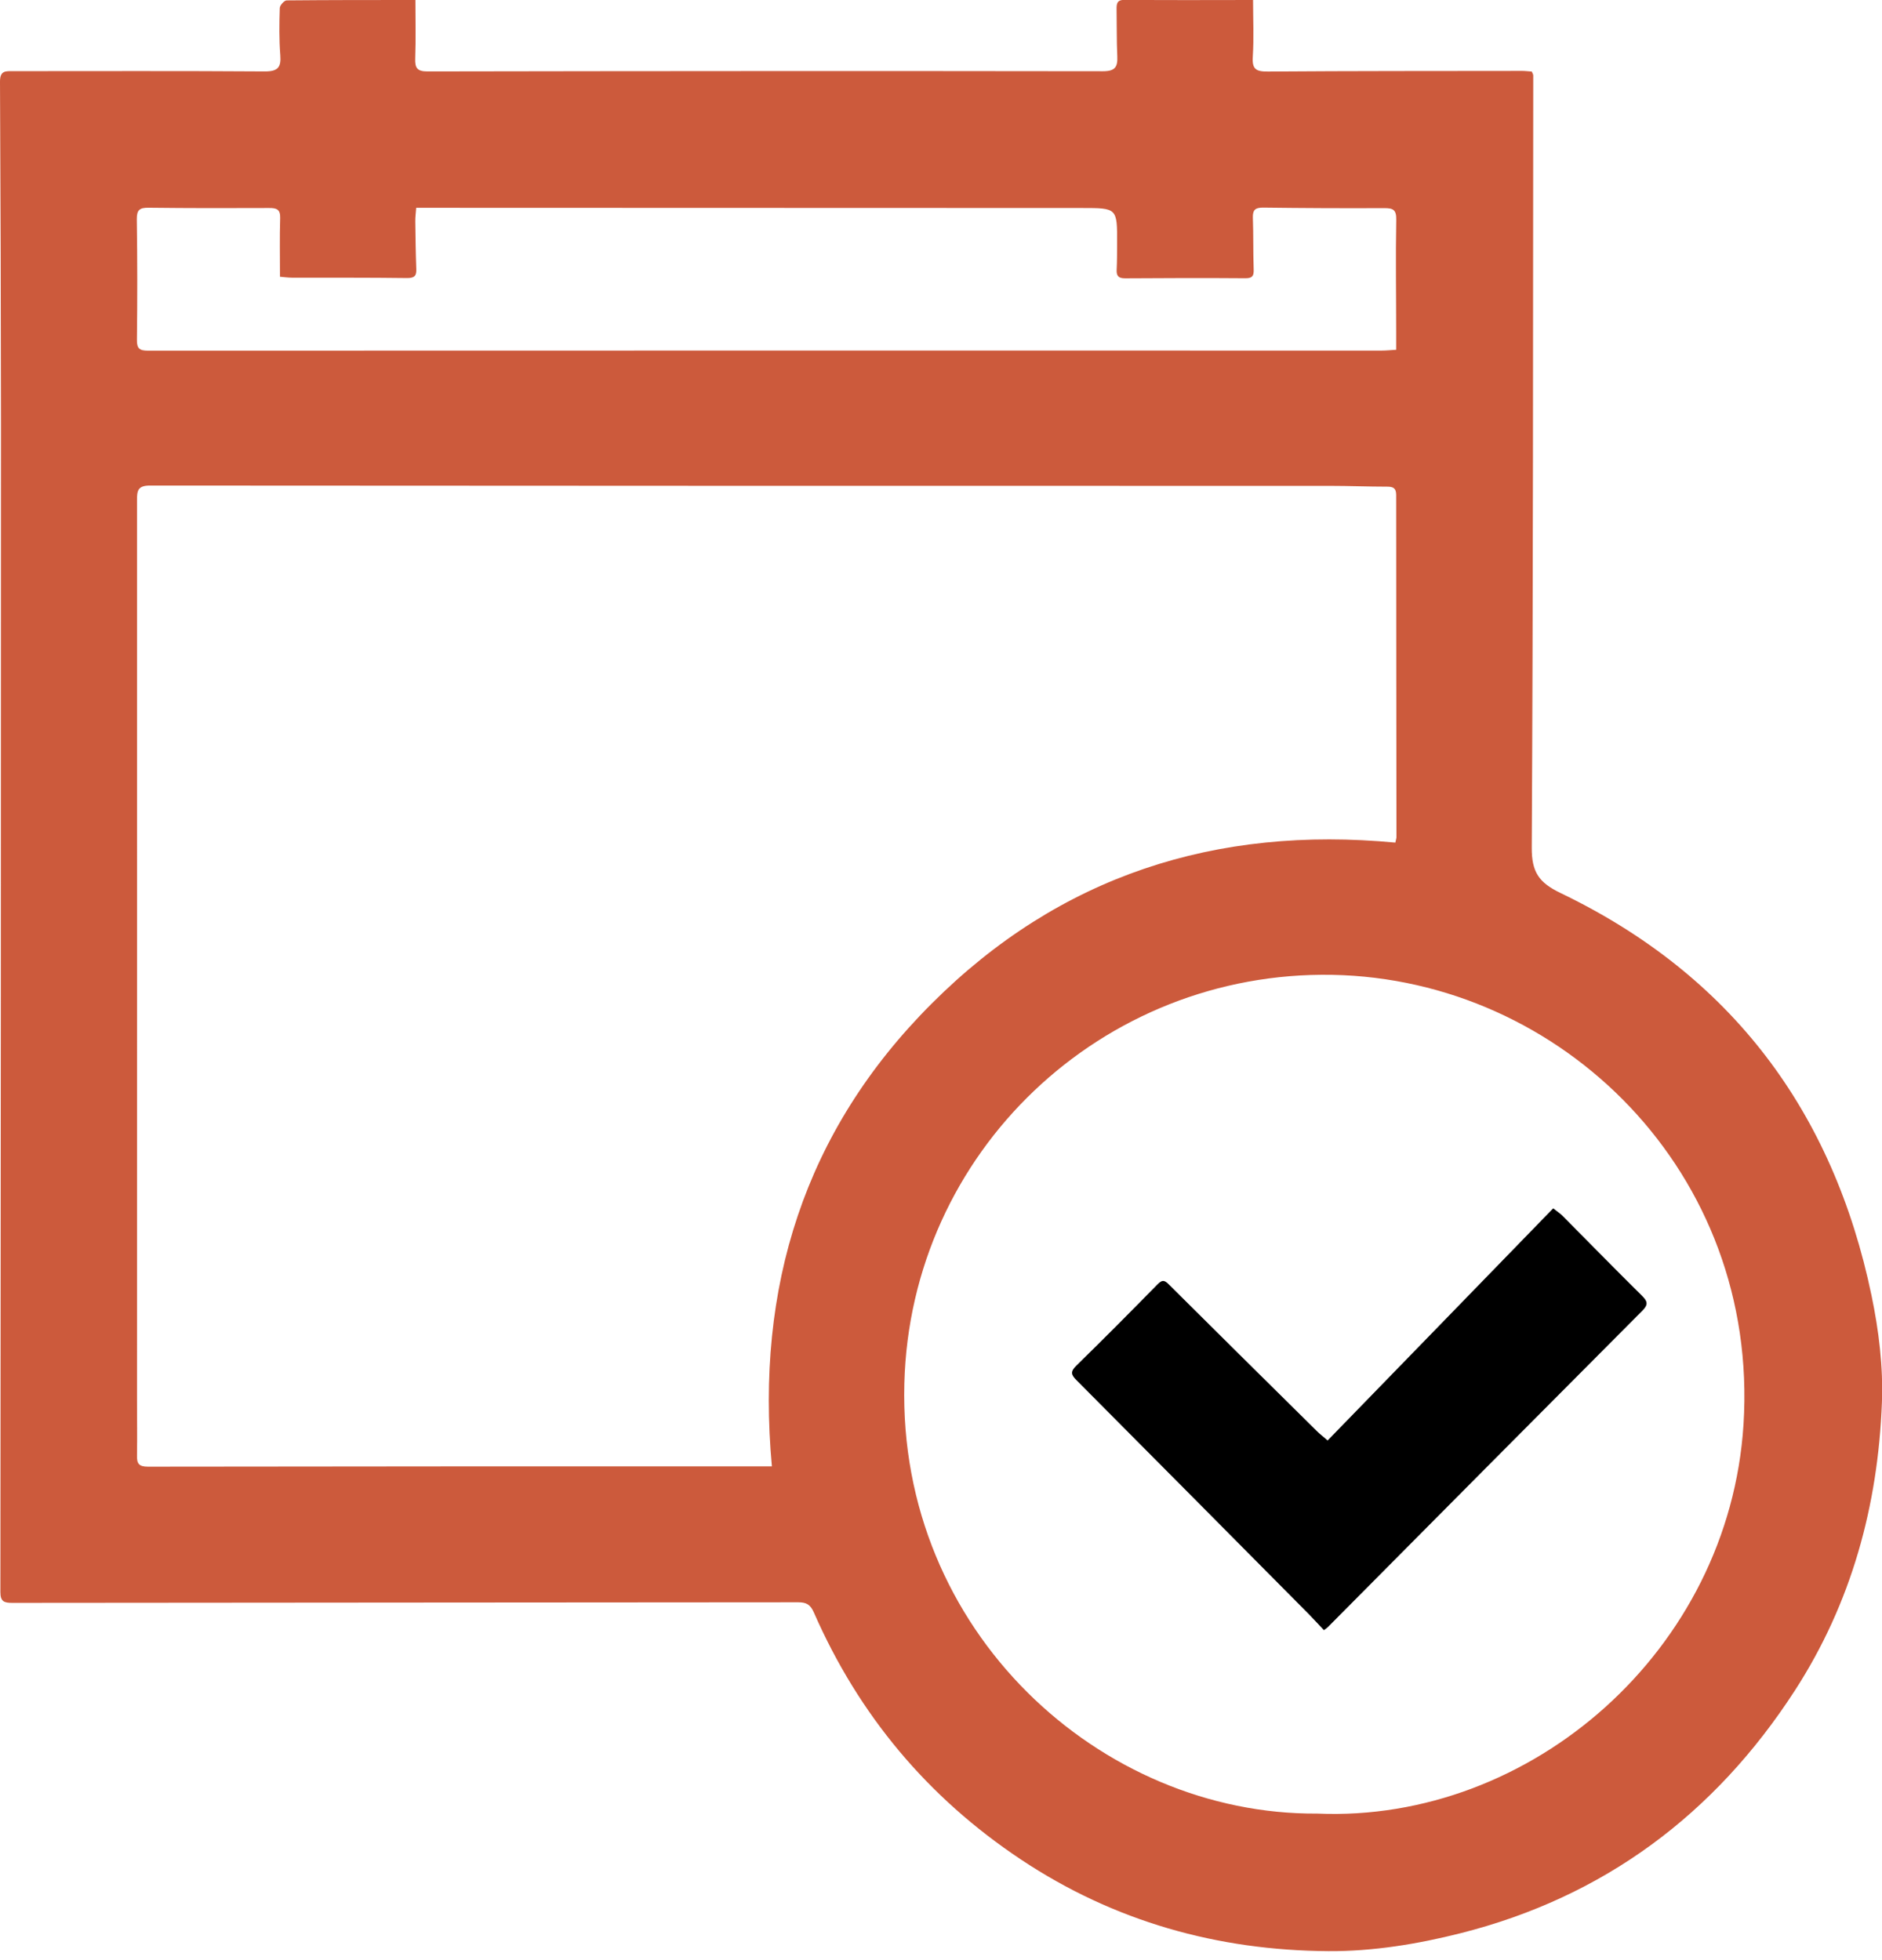 <svg width="48" height="50" viewBox="0 0 48 50" fill="none" xmlns="http://www.w3.org/2000/svg">
<g clip-path="url(#clip0_252_435)">
<path d="M10.595 1.51913e-05C10.595 0.508 10.607 1.001 10.59 1.492C10.582 1.733 10.638 1.822 10.9 1.822C16.643 1.812 22.389 1.809 28.132 1.817C28.442 1.817 28.508 1.708 28.496 1.436C28.478 1.037 28.485 0.635 28.478 0.234C28.475 0.071 28.501 -0.008 28.704 -0.005C29.776 0.008 30.851 1.51913e-05 31.959 1.51913e-05C31.959 0.485 31.982 0.968 31.952 1.449C31.931 1.769 32.038 1.827 32.338 1.825C34.498 1.809 36.658 1.812 38.821 1.809C38.902 1.809 38.986 1.82 39.067 1.825C39.085 1.868 39.105 1.896 39.105 1.924C39.1 8.49 39.103 15.057 39.067 21.624C39.065 22.241 39.245 22.513 39.802 22.78C44.153 24.872 46.755 28.348 47.733 33.047C47.919 33.939 48.033 34.872 47.998 35.776C47.898 38.407 47.222 40.889 45.779 43.121C43.736 46.28 40.905 48.391 37.25 49.314C36.158 49.591 35.006 49.779 33.883 49.771C31.06 49.754 28.417 49.017 26.038 47.433C23.657 45.847 21.903 43.746 20.757 41.131C20.671 40.935 20.572 40.872 20.361 40.872C13.677 40.879 6.996 40.879 0.313 40.887C0.109 40.887 0.01 40.856 0.01 40.615C0.02 30.686 0.025 20.757 0.025 10.829C0.023 7.919 0.015 4.999 0 2.081C0 1.794 0.147 1.815 0.338 1.815C2.478 1.815 4.618 1.807 6.757 1.822C7.088 1.822 7.174 1.718 7.149 1.405C7.118 1.006 7.123 0.605 7.136 0.206C7.136 0.137 7.25 0.01 7.311 0.01C8.394 1.51908e-05 9.476 1.51913e-05 10.595 1.51913e-05ZM35.588 21.492C35.604 21.413 35.616 21.383 35.616 21.355C35.614 18.445 35.609 15.535 35.609 12.628C35.609 12.455 35.538 12.414 35.38 12.414C34.895 12.414 34.409 12.394 33.926 12.394C23.891 12.394 13.855 12.394 3.822 12.386C3.504 12.386 3.494 12.529 3.494 12.77C3.497 20.412 3.494 28.056 3.494 35.698C3.494 36.173 3.502 36.645 3.494 37.121C3.489 37.327 3.532 37.413 3.774 37.413C8.844 37.405 13.914 37.405 18.983 37.405C19.202 37.405 19.421 37.405 19.687 37.405C19.268 32.844 20.506 28.854 23.764 25.599C27.027 22.335 31.014 21.06 35.591 21.494L35.588 21.492ZM33.596 46.262C39.044 46.498 44.102 42.107 44.468 36.333C44.872 29.921 39.835 24.976 33.98 24.867C28.109 24.76 23.215 29.38 23.065 35.294C22.905 41.616 28.066 46.3 33.596 46.262ZM35.609 8.915C35.609 8.742 35.609 8.597 35.609 8.452C35.609 7.504 35.593 6.554 35.611 5.606C35.616 5.349 35.53 5.309 35.309 5.309C34.277 5.314 33.243 5.309 32.211 5.296C32.015 5.296 31.949 5.355 31.954 5.548C31.97 5.99 31.959 6.432 31.975 6.874C31.98 7.037 31.944 7.098 31.766 7.098C30.745 7.09 29.721 7.093 28.699 7.1C28.529 7.1 28.473 7.044 28.48 6.882C28.491 6.661 28.491 6.44 28.491 6.219C28.496 5.304 28.496 5.306 27.591 5.306C22.173 5.306 16.755 5.304 11.337 5.301C11.105 5.301 10.877 5.301 10.615 5.301C10.605 5.431 10.59 5.543 10.592 5.654C10.597 6.056 10.602 6.455 10.617 6.856C10.625 7.032 10.577 7.093 10.386 7.093C9.405 7.08 8.427 7.085 7.446 7.083C7.337 7.083 7.227 7.065 7.141 7.06C7.141 6.534 7.131 6.048 7.146 5.565C7.154 5.342 7.057 5.304 6.862 5.306C5.84 5.311 4.816 5.311 3.794 5.299C3.56 5.296 3.487 5.352 3.489 5.596C3.504 6.618 3.504 7.642 3.492 8.663C3.489 8.889 3.553 8.945 3.776 8.945C14.264 8.94 24.755 8.943 35.243 8.943C35.355 8.943 35.469 8.93 35.609 8.923V8.915Z" fill="#CC5A3C"/>
<path d="M33.86 36.745C35.784 34.765 37.693 32.803 39.614 30.823C39.723 30.91 39.792 30.953 39.847 31.009C40.523 31.69 41.194 32.376 41.876 33.05C42.015 33.189 42.048 33.273 41.891 33.431C39.212 36.119 36.541 38.811 33.868 41.504C33.847 41.525 33.819 41.543 33.766 41.583C33.639 41.449 33.515 41.311 33.385 41.179C31.41 39.189 29.438 37.197 27.461 35.212C27.319 35.07 27.291 34.994 27.451 34.836C28.152 34.153 28.841 33.456 29.527 32.757C29.659 32.623 29.72 32.673 29.827 32.78C31.083 34.031 32.34 35.273 33.599 36.518C33.649 36.569 33.708 36.612 33.858 36.742L33.86 36.745Z" fill="black"/>
</g>
<defs>
<clipPath id="clip0_252_435">
<rect width="48" height="49.779" fill="white"/>
</clipPath>
</defs>
</svg>
